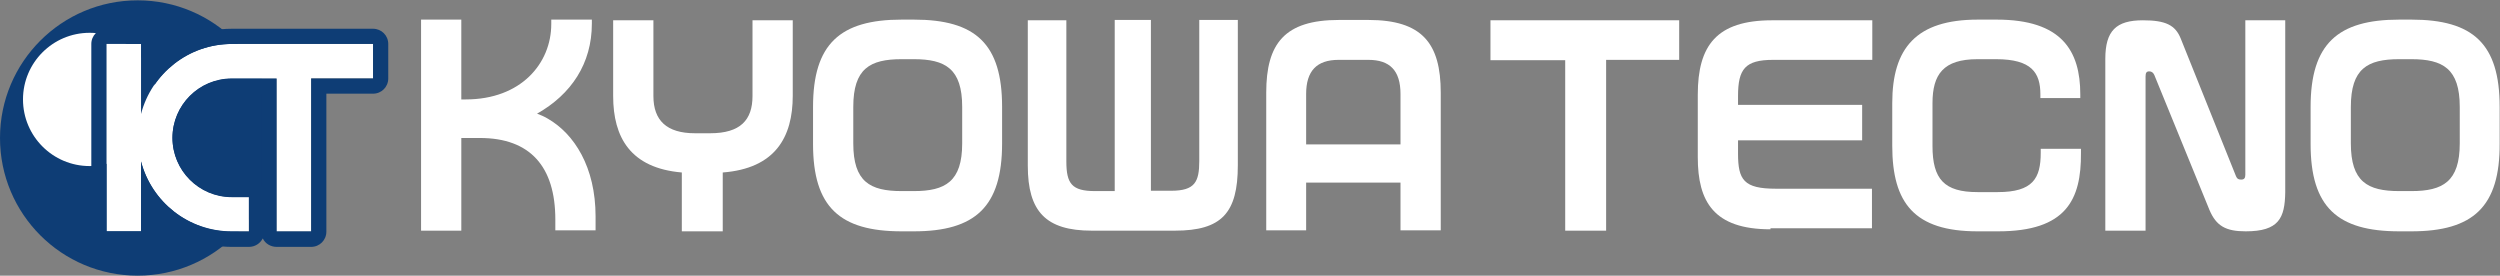 <?xml version="1.0" encoding="utf-8"?>
<!-- Generator: Adobe Illustrator 21.1.0, SVG Export Plug-In . SVG Version: 6.00 Build 0)  -->
<svg version="1.1" id="レイヤー_1" xmlns="http://www.w3.org/2000/svg" xmlns:xlink="http://www.w3.org/1999/xlink" x="0px"
	 y="0px" viewBox="0 0 739.2 81.5" style="enable-background:new 0 0 739.2 81.5;" xml:space="preserve">
<rect x="0" y="0" width="739.2" height="81.5" fill="#808080" stroke="none"/>
<style type="text/css">
	.st0{fill:#FFFFFF;}
	.st1{fill:#0E3D75;}
</style>
<g>
	<g>
		<path class="st0" d="M164.2,68.2v-3.3c0-15.6-7.4-24.1-22.3-24.1h-5.5v27.4h-11.9V5.8h11.9v23.6h1.3c16.4,0,25.3-10.7,25.3-22.3
			V5.8h12V7c0,11.8-6.1,20.9-16.2,26.6c1.3,0.5,2.4,1,3.2,1.5c7.8,4.5,14.1,14.3,14.1,28.9v4.1H164.2z"/>
		<path class="st0" d="M213.7,51v17.4h-12.1V51c-15.2-1.3-20.3-10.4-20.3-22.6V6h11.9v22.4c0,7.2,3.9,11,12.3,11h4.5
			c8.9,0,12.5-3.9,12.5-11V6h11.9v22.3C234.4,40.6,229.2,49.8,213.7,51z"/>
		<path class="st0" d="M270.2,68.4h-3.6c-18.3,0-26.2-7.2-26.2-25.8V31.6c0-18.6,8-25.8,26.2-25.8h3.6c18.3,0,26.1,7.2,26.1,25.8
			v10.8C296.3,61.1,288.4,68.4,270.2,68.4z M284.5,31.6c0-11.3-5-14.1-14.3-14.1h-3.6c-9.4,0-14.3,2.8-14.3,14.1v10.8
			c0,11.3,4.9,14.1,14.3,14.1h3.6c9.3,0,14.3-2.8,14.3-14.1V31.6z"/>
		<path class="st0" d="M347.4,68.2h-24.6c-13.6,0-18.9-5.7-18.9-19.2v-43h11.4v41.7c0,6.6,1.6,8.8,8.5,8.8h5.8V5.9h10.7v50.5h6
			c7,0,8.3-2.6,8.3-8.8V5.9H366v43C366,63,361.2,68.2,347.4,68.2z"/>
		<path class="st0" d="M414.1,68.2V54h-27.9v14.1h-11.8V27.4c0-14.5,5.4-21.5,21.5-21.5h8.7c15.9,0,21.4,6.9,21.4,21.5v40.7H414.1z
			 M414.1,27.8c0-7-3.2-10.1-9.5-10.1h-8.8c-6.5,0-9.6,3.3-9.6,10.1v14.9h27.9V27.8z"/>
		<path class="st0" d="M474.9,17.8v50.4h-12.1V17.8h-22.1V6h55.8v11.7H474.9z"/>
		<path class="st0" d="M523.5,67.8c-16.8,0-21.5-8.2-21.5-21.3V28c0-14.5,5.5-22,22-22h29.6v11.7h-29.3c-8.3,0-10.4,2.7-10.4,10.7
			v2.6h36.7v10.5h-36.7v3.9c0,7.8,1.7,10.4,11.2,10.4h28.4v11.7h-30V67.8z"/>
		<path class="st0" d="M590.8,68.4h-6.1c-18.6,0-25.2-8.3-25.2-25.3V30.5c0-16.3,7.1-24.7,25.3-24.7h5.6c19.2,0,24.7,9.2,24.7,22.1
			V29h-11.8v-1.1c0-6.4-2.6-10.4-13.1-10.4h-5.5c-10.1,0-13.3,4.5-13.3,13v12.7c0,9.8,3.5,13.6,13.3,13.6h6
			c10.4,0,12.7-4.1,12.7-11.6v-1.2h11.9v1.2C615.4,59,611,68.4,590.8,68.4z"/>
		<path class="st0" d="M664,68.4c-5.9,0-8.7-1.6-10.7-6.3L637,22.2c-0.3-0.7-0.8-1.1-1.5-1.1c-0.8,0-1.1,0.4-1.1,1.5v45.6h-11.9
			V17.4c0-8.3,3.2-11.4,11.1-11.4c6.7,0,9.6,1.4,11.2,5.4L661.1,52c0.4,1,0.9,1.1,1.6,1.1c0.8,0,1.2-0.4,1.2-1.4V6h11.8v50.8
			C675.6,64.5,673.8,68.4,664,68.4z"/>
		<path class="st0" d="M713,68.4h-3.6c-18.3,0-26.2-7.2-26.2-25.8V31.6c0-18.6,8-25.8,26.2-25.8h3.6c18.3,0,26.1,7.2,26.1,25.8v10.8
			C739.2,61.1,731.3,68.4,713,68.4z M727.3,31.6c0-11.3-5-14.1-14.3-14.1h-3.6c-9.4,0-14.3,2.8-14.3,14.1v10.8
			c0,11.3,4.9,14.1,14.3,14.1h3.6c9.3,0,14.3-2.8,14.3-14.1V31.6z"/>
	</g>
	<g>
		<circle class="st1" cx="40.7" cy="40.8" r="40.7"/>
		<circle class="st0" cx="26.5" cy="29.4" r="19.7"/>
		<path class="st0" d="M110.3,13H68.6c-12.9,0-23.7,8.8-26.8,20.7V13H31.5v55.4h10.2V47.8c3.1,11.9,14,20.7,26.8,20.7h5.1V58.3h-5.1
			c-9.7,0-17.5-7.9-17.5-17.5c0-9.7,7.9-17.5,17.5-17.5h13.2v45.2H92V23.2h18.3V13z"/>
		<path class="st1" d="M110.3,13v10.2H92v45.2H81.8V23.2H68.5c-9.7,0-17.5,7.9-17.5,17.5c0,9.7,7.9,17.5,17.5,17.5h5.1v10.2h-5.1
			c-12.9,0-23.7-8.8-26.8-20.7v20.7H31.5V13h10.2v20.7C44.8,21.8,55.6,13,68.5,13H110.3 M110.3,8.5H68.5c-8.5,0-16.4,3.4-22.3,8.9
			V13c0-2.5-2-4.5-4.5-4.5H31.5c-2.5,0-4.5,2-4.5,4.5v55.4c0,2.5,2,4.5,4.5,4.5h10.2c2.5,0,4.5-2,4.5-4.5V64c5.9,5.6,13.8,9,22.3,9
			h5.1c1.8,0,3.3-1,4.1-2.5C78.4,72,80,73,81.8,73H92c2.5,0,4.5-2,4.5-4.5V27.7h13.8c2.5,0,4.5-2,4.5-4.5V13
			C114.8,10.5,112.8,8.5,110.3,8.5z M68.5,53.7c-7.2,0-13-5.8-13-13s5.8-13,13-13h8.7v27.7c-0.8-1.1-2.1-1.8-3.6-1.8L68.5,53.7
			L68.5,53.7z"/>
	</g>
</g>
</svg>
